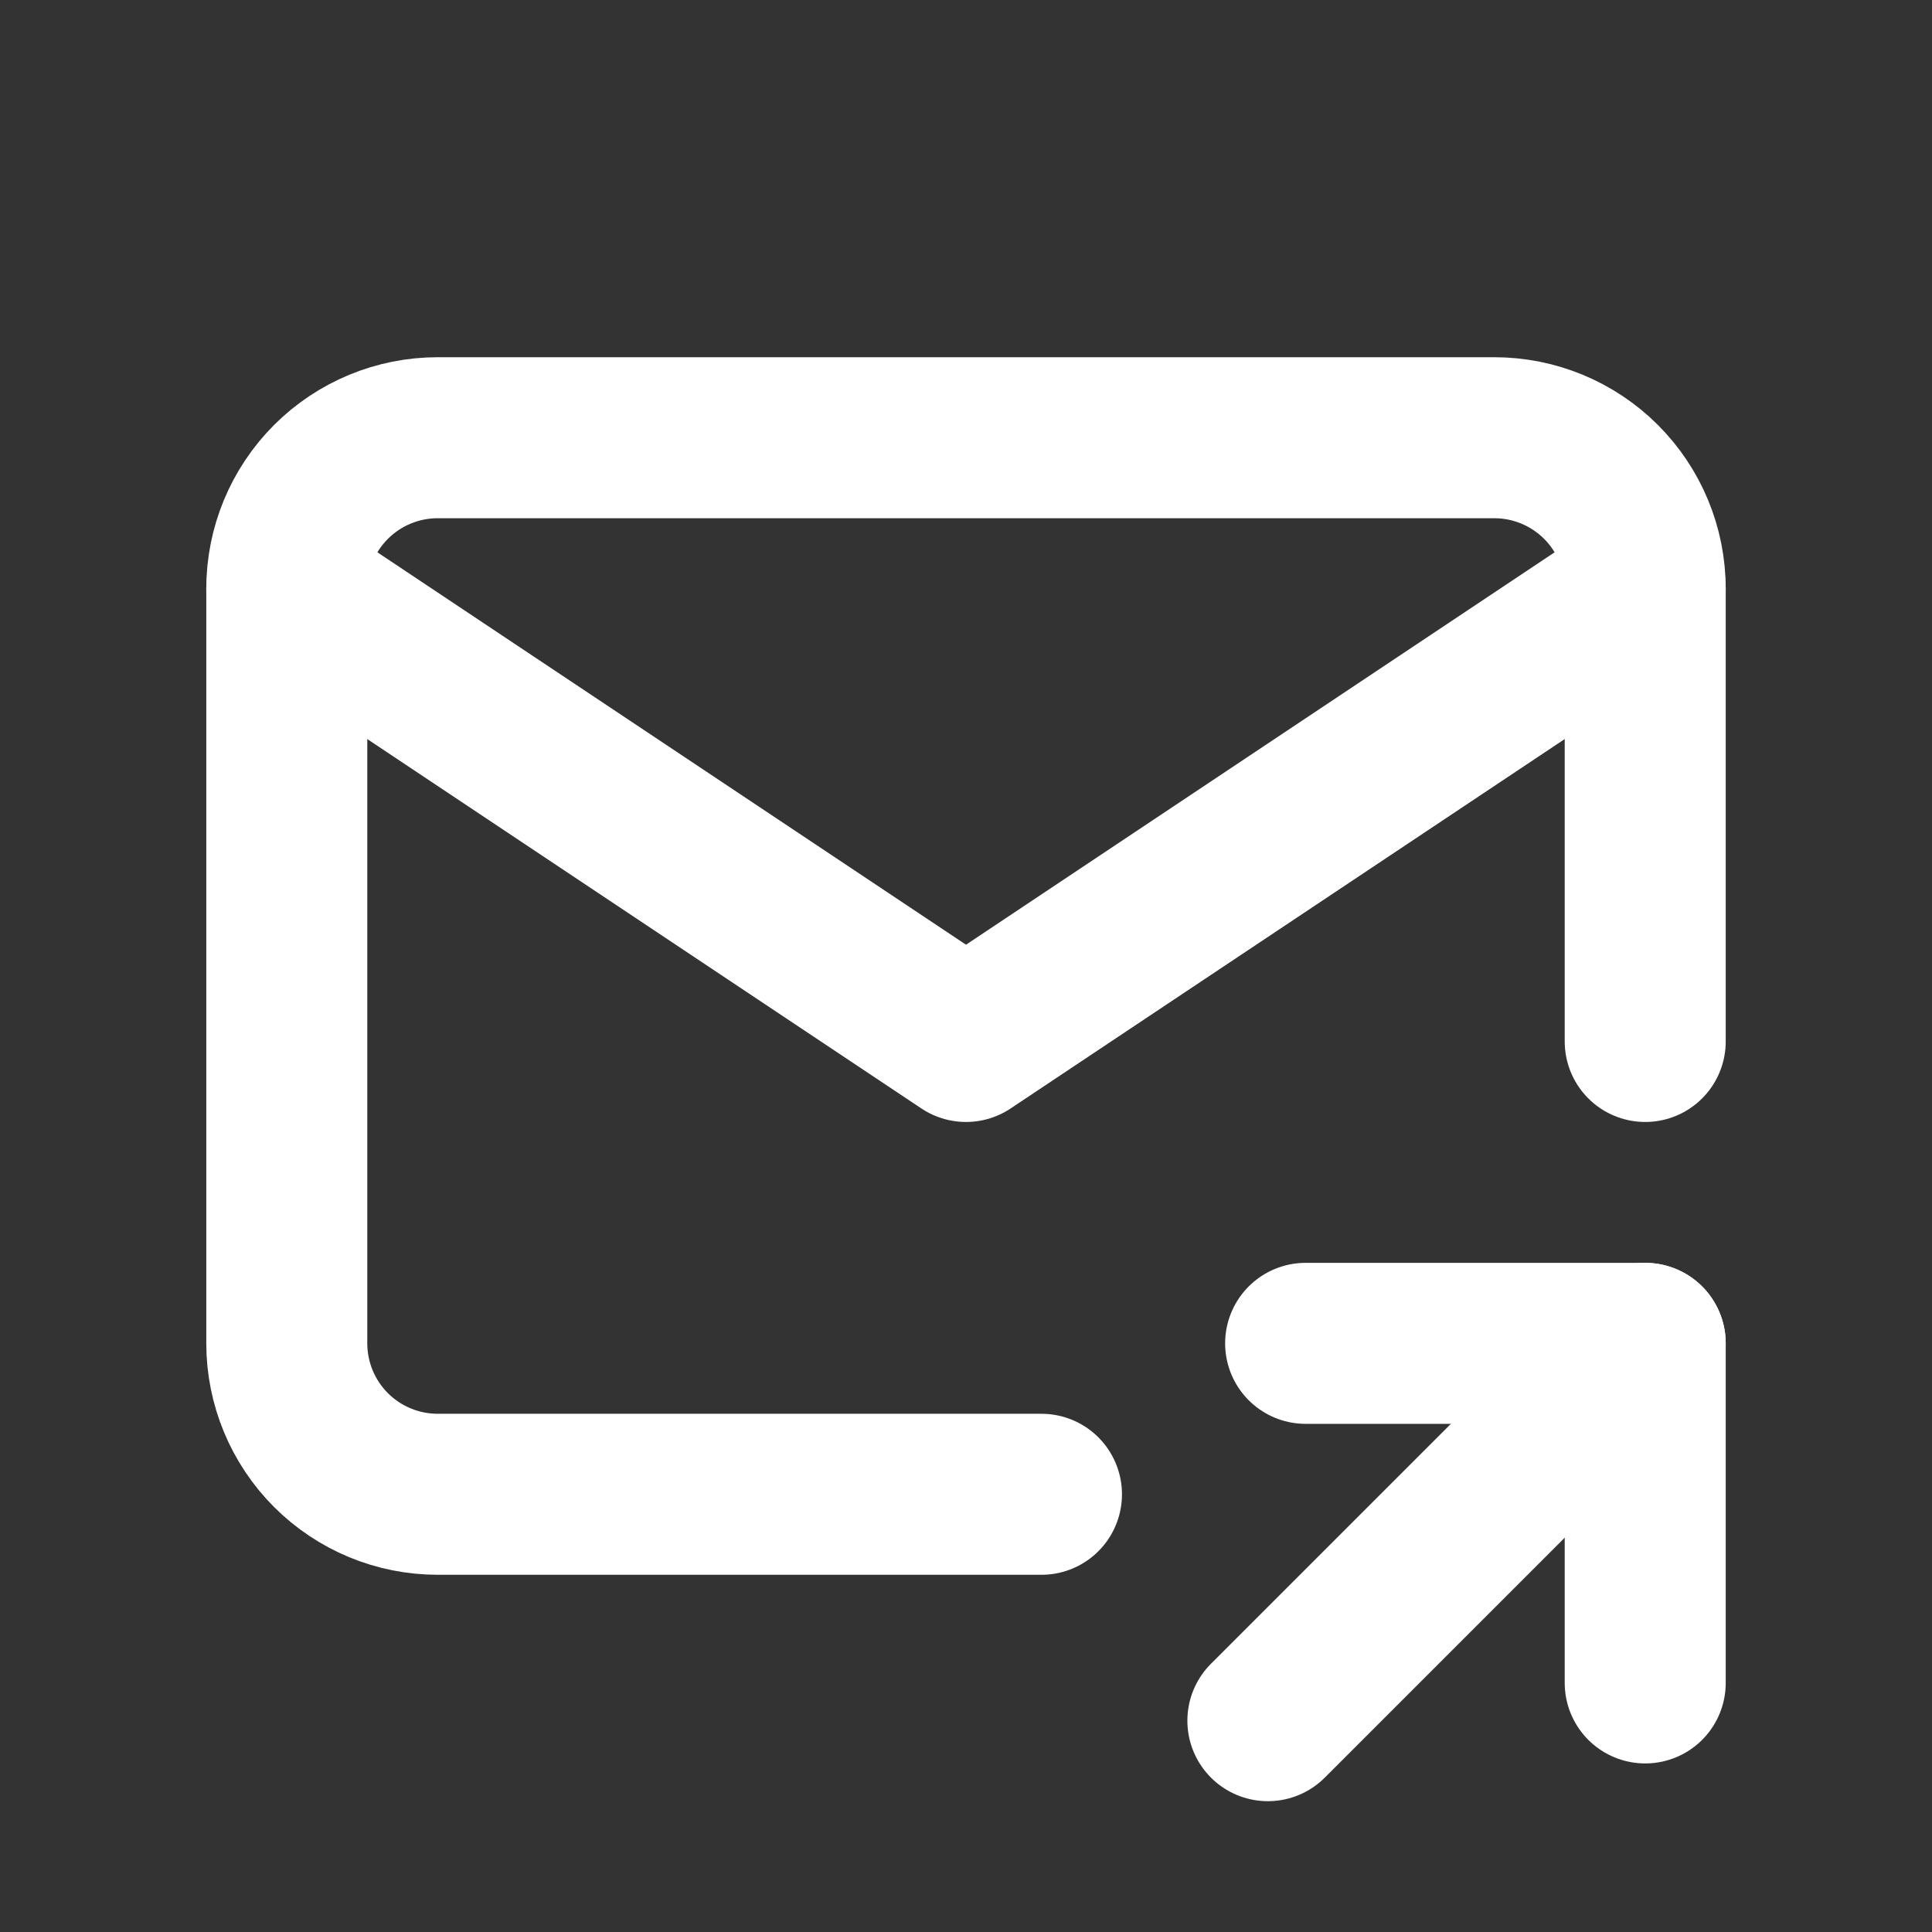 <svg width="48" height="48" viewBox="0 0 48 48" fill="none" xmlns="http://www.w3.org/2000/svg">
<rect x="0" y="0" width="48" height="48" fill="#333333" stroke="none"/>
<path d="M25.875 37.125H10.875C9.88 37.125 8.927 36.73 8.223 36.027C7.52 35.323 7.125 34.37 7.125 33.375V14.625C7.125 13.63 7.52 12.677 8.223 11.973C8.927 11.27 9.88 10.875 10.875 10.875H37.125C38.12 10.875 39.073 11.27 39.777 11.973C40.48 12.677 40.875 13.63 40.875 14.625V25.875" stroke="white" stroke-width="4" stroke-linecap="round" stroke-linejoin="round"/>
<path d="M7.125 14.625L24 25.875L40.875 14.625" stroke="white" stroke-width="4" stroke-linecap="round" stroke-linejoin="round"/>
<path d="M31.5 42.75L40.875 33.375" stroke="white" stroke-width="4" stroke-linecap="round" stroke-linejoin="round"/>
<path d="M40.875 41.812V33.375H32.438" stroke="white" stroke-width="4" stroke-linecap="round" stroke-linejoin="round"/>
</svg>
